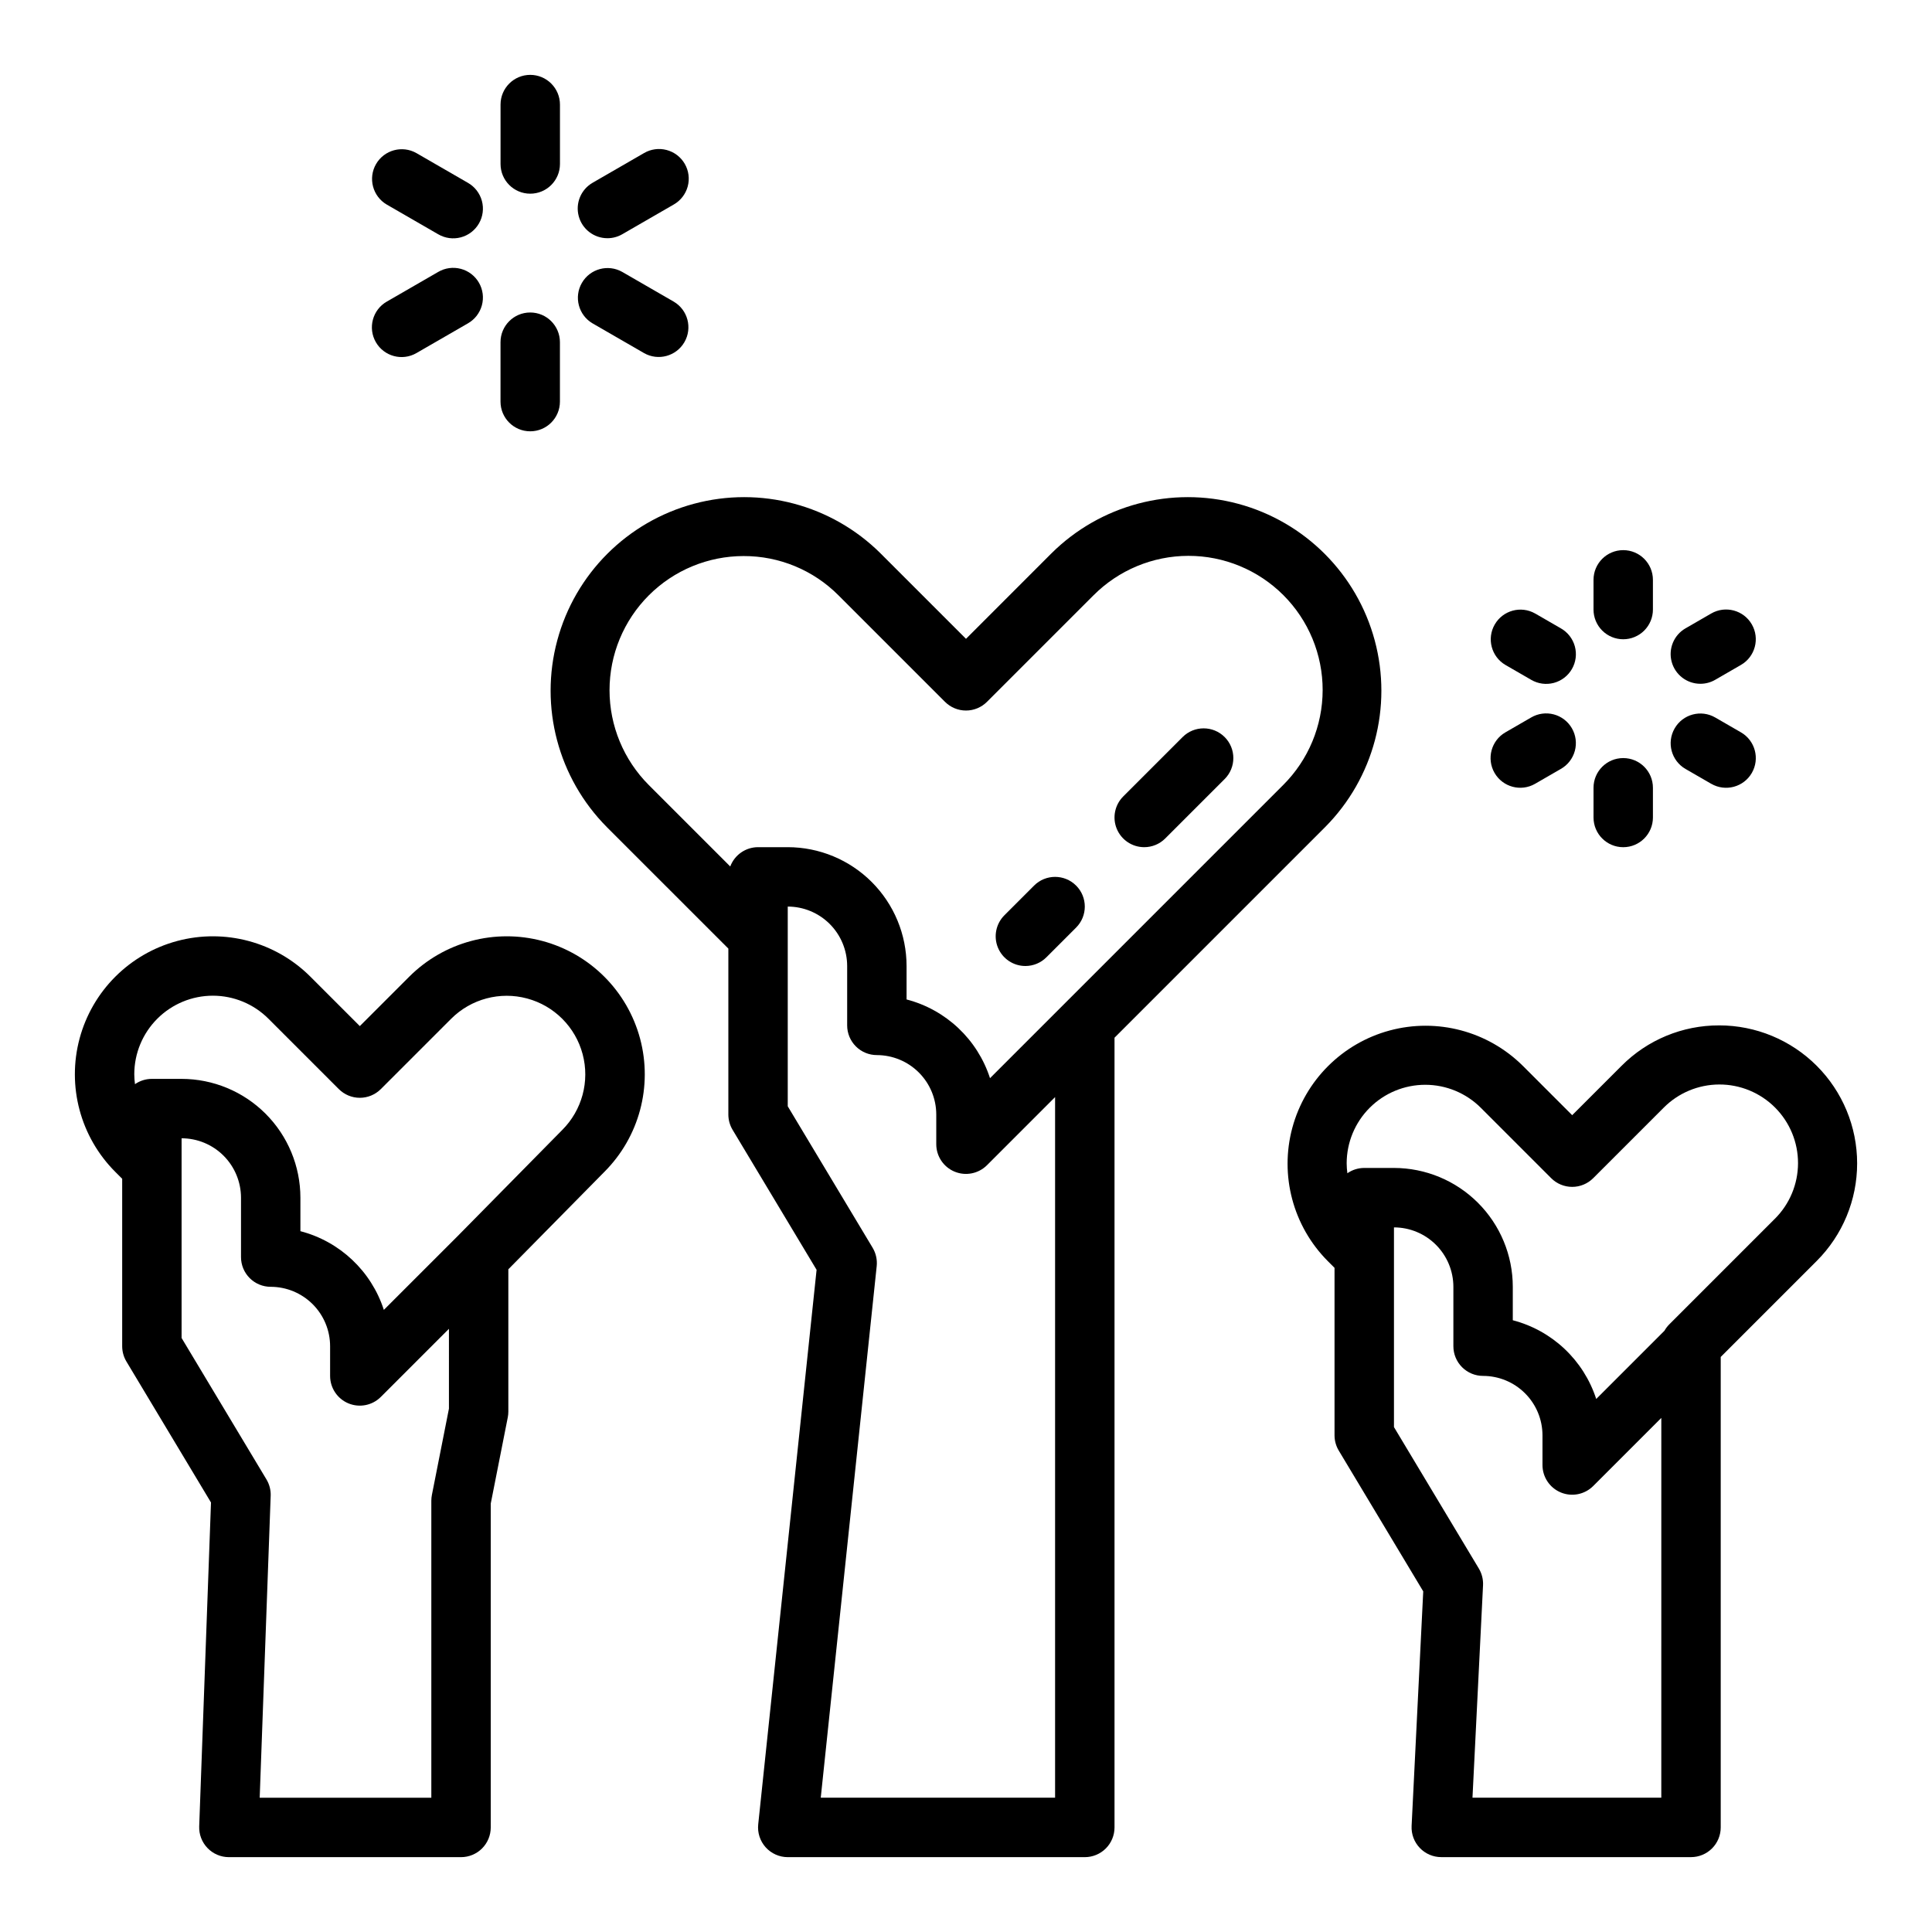 <?xml version="1.0" encoding="UTF-8"?>
<!-- Uploaded to: ICON Repo, www.svgrepo.com, Generator: ICON Repo Mixer Tools -->
<svg fill="#000000" width="800px" height="800px" version="1.1" viewBox="144 144 512 512" xmlns="http://www.w3.org/2000/svg">
 <g>
  <path d="m304.81 363.18 32.211 32.207v43.973c0 1.426 0.387 2.824 1.121 4.051l22.262 37.102-15.469 146.95c-0.234 2.219 0.484 4.434 1.977 6.094 1.496 1.656 3.621 2.606 5.852 2.606h78.723c2.086 0 4.09-0.832 5.566-2.305 1.473-1.477 2.305-3.481 2.305-5.566v-209.29l55.824-55.824c12.883-12.973 17.883-31.82 13.133-49.473-4.754-17.652-18.543-31.441-36.195-36.195-17.652-4.75-36.5 0.25-49.473 13.129l-22.648 22.656-22.652-22.652v-0.004c-12.973-12.879-31.82-17.879-49.473-13.129-17.652 4.754-31.441 18.543-36.191 36.195-4.754 17.652 0.25 36.5 13.129 49.473zm118.8 257.23h-62.102l14.828-140.87c0.176-1.699-0.203-3.41-1.082-4.875l-22.492-37.488v-52.926c4.176 0.004 8.176 1.664 11.129 4.617 2.949 2.953 4.609 6.953 4.617 11.129v15.742c0 2.09 0.828 4.09 2.305 5.566 1.477 1.477 3.477 2.305 5.566 2.305 4.172 0.008 8.176 1.668 11.125 4.617 2.953 2.953 4.613 6.953 4.617 11.129v7.871c0 3.184 1.918 6.055 4.859 7.273s6.328 0.543 8.582-1.707l18.047-18.051zm-82.535-329.05c9.434-0.023 18.484 3.723 25.137 10.414l28.219 28.219v-0.004c1.477 1.477 3.477 2.309 5.566 2.309 2.086 0 4.09-0.832 5.566-2.309l28.219-28.219v0.004c6.66-6.691 15.707-10.461 25.148-10.469 9.441-0.012 18.5 3.734 25.176 10.41s10.422 15.734 10.41 25.176c-0.012 9.441-3.777 18.488-10.469 25.152l-77.688 77.688 0.004-0.004c-3.324-10.273-11.664-18.141-22.113-20.863v-8.867c-0.008-8.352-3.328-16.352-9.234-22.258-5.902-5.902-13.906-9.223-22.254-9.23h-7.871c-3.281 0.004-6.219 2.043-7.367 5.117l-21.582-21.582c-6.664-6.668-10.41-15.707-10.41-25.137 0-9.426 3.742-18.469 10.41-25.133 6.664-6.668 15.707-10.414 25.133-10.414z"/>
  <path d="m599.59 415.74c-9.703-0.027-19.016 3.832-25.859 10.711l-13.086 13.086-13.086-13.086c-9.25-9.184-22.688-12.75-35.273-9.363-12.586 3.391-22.418 13.223-25.809 25.805-3.387 12.586 0.18 26.027 9.363 35.273l1.824 1.824v44.379c0 1.43 0.387 2.828 1.121 4.051l22.387 37.309-3.082 62.164c-0.109 2.152 0.672 4.254 2.156 5.816 1.488 1.562 3.547 2.449 5.703 2.449h66.188c2.086 0 4.09-0.832 5.566-2.305 1.473-1.477 2.305-3.481 2.305-5.566v-124.68l25.441-25.441c6.859-6.859 10.711-16.16 10.711-25.859s-3.852-19-10.711-25.859-16.16-10.711-25.859-10.711zm-15.328 204.67h-50.039l2.797-56.285c0.078-1.559-0.309-3.102-1.109-4.441l-22.496-37.492v-52.922c4.176 0.004 8.176 1.664 11.129 4.617 2.949 2.949 4.609 6.953 4.617 11.125v15.746c0 2.086 0.828 4.09 2.305 5.566 1.477 1.477 3.477 2.305 5.566 2.305 4.172 0.004 8.176 1.664 11.125 4.617 2.953 2.949 4.613 6.953 4.617 11.125v7.875c0 3.184 1.918 6.055 4.859 7.273 2.941 1.219 6.328 0.543 8.582-1.707l18.051-18.051zm30.051-153.38-27.945 27.949c-0.496 0.504-0.926 1.066-1.273 1.684l-18.082 18.078c-3.324-10.273-11.66-18.141-22.109-20.863v-8.871c-0.008-8.348-3.328-16.352-9.234-22.254-5.902-5.902-13.906-9.223-22.254-9.234h-7.871c-1.602 0-3.168 0.488-4.481 1.406-0.117-0.871-0.176-1.746-0.184-2.621 0-5.523 2.195-10.82 6.098-14.727 3.906-3.906 9.203-6.098 14.727-6.098s10.82 2.195 14.727 6.098l18.648 18.652c1.477 1.477 3.477 2.305 5.566 2.305 2.086 0 4.09-0.828 5.566-2.305l18.652-18.652c3.898-3.938 9.207-6.16 14.75-6.176s10.859 2.18 14.781 6.098c3.918 3.922 6.113 9.238 6.098 14.781-0.016 5.543-2.238 10.852-6.176 14.75z"/>
  <path d="m226.27 402.84c-9.238-9.238-22.703-12.844-35.324-9.465-12.617 3.383-22.477 13.238-25.859 25.859-3.379 12.621 0.227 26.086 9.465 35.324l1.828 1.828v44.379c0 1.426 0.387 2.824 1.121 4.051l22.414 37.355-3.125 85.832c-0.078 2.137 0.719 4.211 2.203 5.75 1.48 1.539 3.527 2.41 5.664 2.41h61.523c2.086 0 4.09-0.832 5.566-2.305 1.473-1.477 2.305-3.481 2.305-5.566v-85.824l4.516-22.859c0.098-0.504 0.148-1.016 0.148-1.527v-37.707l25.445-25.816c9.238-9.238 12.848-22.703 9.465-35.324-3.383-12.621-13.238-22.477-25.859-25.859-12.621-3.379-26.086 0.227-35.324 9.465l-13.086 13.086zm36.703 114.47-4.516 22.859c-0.098 0.504-0.148 1.016-0.152 1.527v78.719h-45.484l2.91-80.008h0.004c0.055-1.523-0.332-3.027-1.117-4.336l-22.496-37.492v-52.922c4.176 0.004 8.176 1.664 11.129 4.617 2.949 2.949 4.609 6.953 4.617 11.125v15.746c0 2.086 0.828 4.09 2.305 5.566 1.477 1.477 3.477 2.305 5.566 2.305 4.172 0.004 8.176 1.668 11.129 4.617 2.949 2.953 4.609 6.953 4.613 11.129v7.871c0 3.184 1.918 6.059 4.859 7.277 2.945 1.219 6.332 0.543 8.582-1.711l18.051-18.051zm0.602-103.34c5.269-5.254 12.941-7.297 20.125-5.359 7.184 1.934 12.789 7.555 14.703 14.746 1.918 7.188-0.148 14.855-5.418 20.109l-27.703 28.113-19.559 19.555c-3.324-10.273-11.664-18.141-22.113-20.859v-8.875c-0.008-8.348-3.328-16.352-9.234-22.254-5.902-5.902-13.906-9.223-22.254-9.23h-7.871c-1.602-0.004-3.168 0.488-4.481 1.402-0.117-0.867-0.176-1.742-0.184-2.621 0-5.523 2.195-10.82 6.102-14.723 3.902-3.906 9.199-6.102 14.723-6.102s10.82 2.195 14.727 6.102l18.652 18.652v-0.004c1.477 1.477 3.477 2.309 5.566 2.309 2.086 0 4.09-0.832 5.566-2.309z"/>
  <path d="m415.74 400c2.09 0 4.094-0.828 5.566-2.309l7.871-7.871c3.074-3.074 3.074-8.059 0-11.133-3.074-3.074-8.059-3.074-11.133 0l-7.871 7.871c-2.25 2.254-2.926 5.641-1.707 8.582s4.09 4.859 7.273 4.859z"/>
  <path d="m447.23 368.51c2.09 0 4.094-0.828 5.566-2.309l15.742-15.742h0.004c3.074-3.074 3.074-8.059 0-11.133s-8.059-3.074-11.137 0l-15.742 15.742c-2.25 2.254-2.926 5.641-1.707 8.582s4.09 4.859 7.273 4.859z"/>
  <path d="m284.52 163.84c-4.348 0-7.871 3.527-7.871 7.875v15.742c0 4.348 3.523 7.871 7.871 7.871s7.875-3.523 7.875-7.871v-15.742c0-2.09-0.832-4.09-2.309-5.566-1.477-1.477-3.477-2.309-5.566-2.309z"/>
  <path d="m246.49 198.21 13.633 7.871h0.004c1.809 1.062 3.965 1.355 5.992 0.82 2.027-0.535 3.758-1.859 4.805-3.676 1.051-1.812 1.332-3.973 0.781-5.996-0.551-2.023-1.883-3.746-3.707-4.781l-13.633-7.871c-3.762-2.141-8.547-0.84-10.711 2.906-2.16 3.746-0.895 8.539 2.836 10.727z"/>
  <path d="m243.61 234.69c2.172 3.762 6.988 5.055 10.754 2.879l13.633-7.871c1.824-1.035 3.156-2.758 3.707-4.781 0.551-2.023 0.27-4.184-0.781-6-1.047-1.812-2.777-3.137-4.805-3.672-2.027-0.535-4.184-0.242-5.992 0.82l-13.633 7.871h-0.004c-3.762 2.172-5.055 6.988-2.879 10.754z"/>
  <path d="m276.64 250.43c0 4.348 3.523 7.871 7.871 7.871s7.875-3.523 7.875-7.871v-15.742c0-4.348-3.527-7.875-7.875-7.875s-7.871 3.527-7.871 7.875z"/>
  <path d="m301.04 229.7 13.633 7.871c3.762 2.141 8.543 0.84 10.707-2.906s0.898-8.539-2.836-10.727l-13.633-7.871c-3.762-2.141-8.547-0.844-10.707 2.906-2.164 3.746-0.898 8.539 2.836 10.727z"/>
  <path d="m304.98 207.13c1.379 0 2.734-0.363 3.93-1.055l13.633-7.871c1.824-1.039 3.156-2.758 3.707-4.781 0.551-2.023 0.27-4.184-0.781-6-1.047-1.816-2.777-3.137-4.805-3.672-2.027-0.539-4.184-0.242-5.992 0.816l-13.633 7.871v0.004c-3.09 1.781-4.594 5.414-3.668 8.859 0.922 3.441 4.047 5.832 7.609 5.828z"/>
  <path d="m566.3 360.64c0 4.348 3.523 7.875 7.871 7.875 4.348 0 7.871-3.527 7.871-7.875v-7.871c0-4.348-3.523-7.871-7.871-7.871-4.348 0-7.871 3.523-7.871 7.871z"/>
  <path d="m540.07 348.83c2.176 3.762 6.988 5.055 10.754 2.879l6.816-3.938v0.004c1.824-1.039 3.156-2.758 3.707-4.781 0.551-2.023 0.27-4.184-0.781-6-1.047-1.816-2.777-3.137-4.805-3.676-2.027-0.535-4.184-0.238-5.992 0.82l-6.816 3.938c-3.766 2.172-5.055 6.988-2.883 10.754z"/>
  <path d="m542.96 320.22 6.816 3.938c1.809 1.059 3.965 1.355 5.992 0.82 2.027-0.539 3.758-1.859 4.805-3.676 1.051-1.816 1.332-3.977 0.781-6-0.551-2.023-1.883-3.742-3.707-4.781l-6.816-3.938v0.004c-3.762-2.141-8.543-0.84-10.707 2.906-2.164 3.746-0.898 8.539 2.836 10.727z"/>
  <path d="m574.17 313.41c2.086 0 4.09-0.828 5.566-2.305 1.477-1.477 2.305-3.481 2.305-5.566v-7.871c0-4.348-3.523-7.875-7.871-7.875-4.348 0-7.871 3.527-7.871 7.875v7.871c0 2.086 0.828 4.09 2.305 5.566 1.477 1.477 3.477 2.305 5.566 2.305z"/>
  <path d="m594.62 325.21c1.379 0 2.734-0.363 3.93-1.055l6.816-3.938c3.766-2.172 5.055-6.988 2.883-10.754-2.176-3.766-6.988-5.055-10.754-2.883l-6.816 3.938h-0.004c-3.086 1.781-4.594 5.418-3.668 8.859 0.926 3.445 4.047 5.836 7.613 5.832z"/>
  <path d="m590.68 347.78 6.816 3.938 0.004-0.004c3.766 2.176 8.578 0.887 10.754-2.879 2.172-3.766 0.883-8.582-2.883-10.754l-6.816-3.938c-3.766-2.176-8.582-0.883-10.754 2.883-2.176 3.766-0.887 8.578 2.879 10.754z"/>
 </g>
</svg>